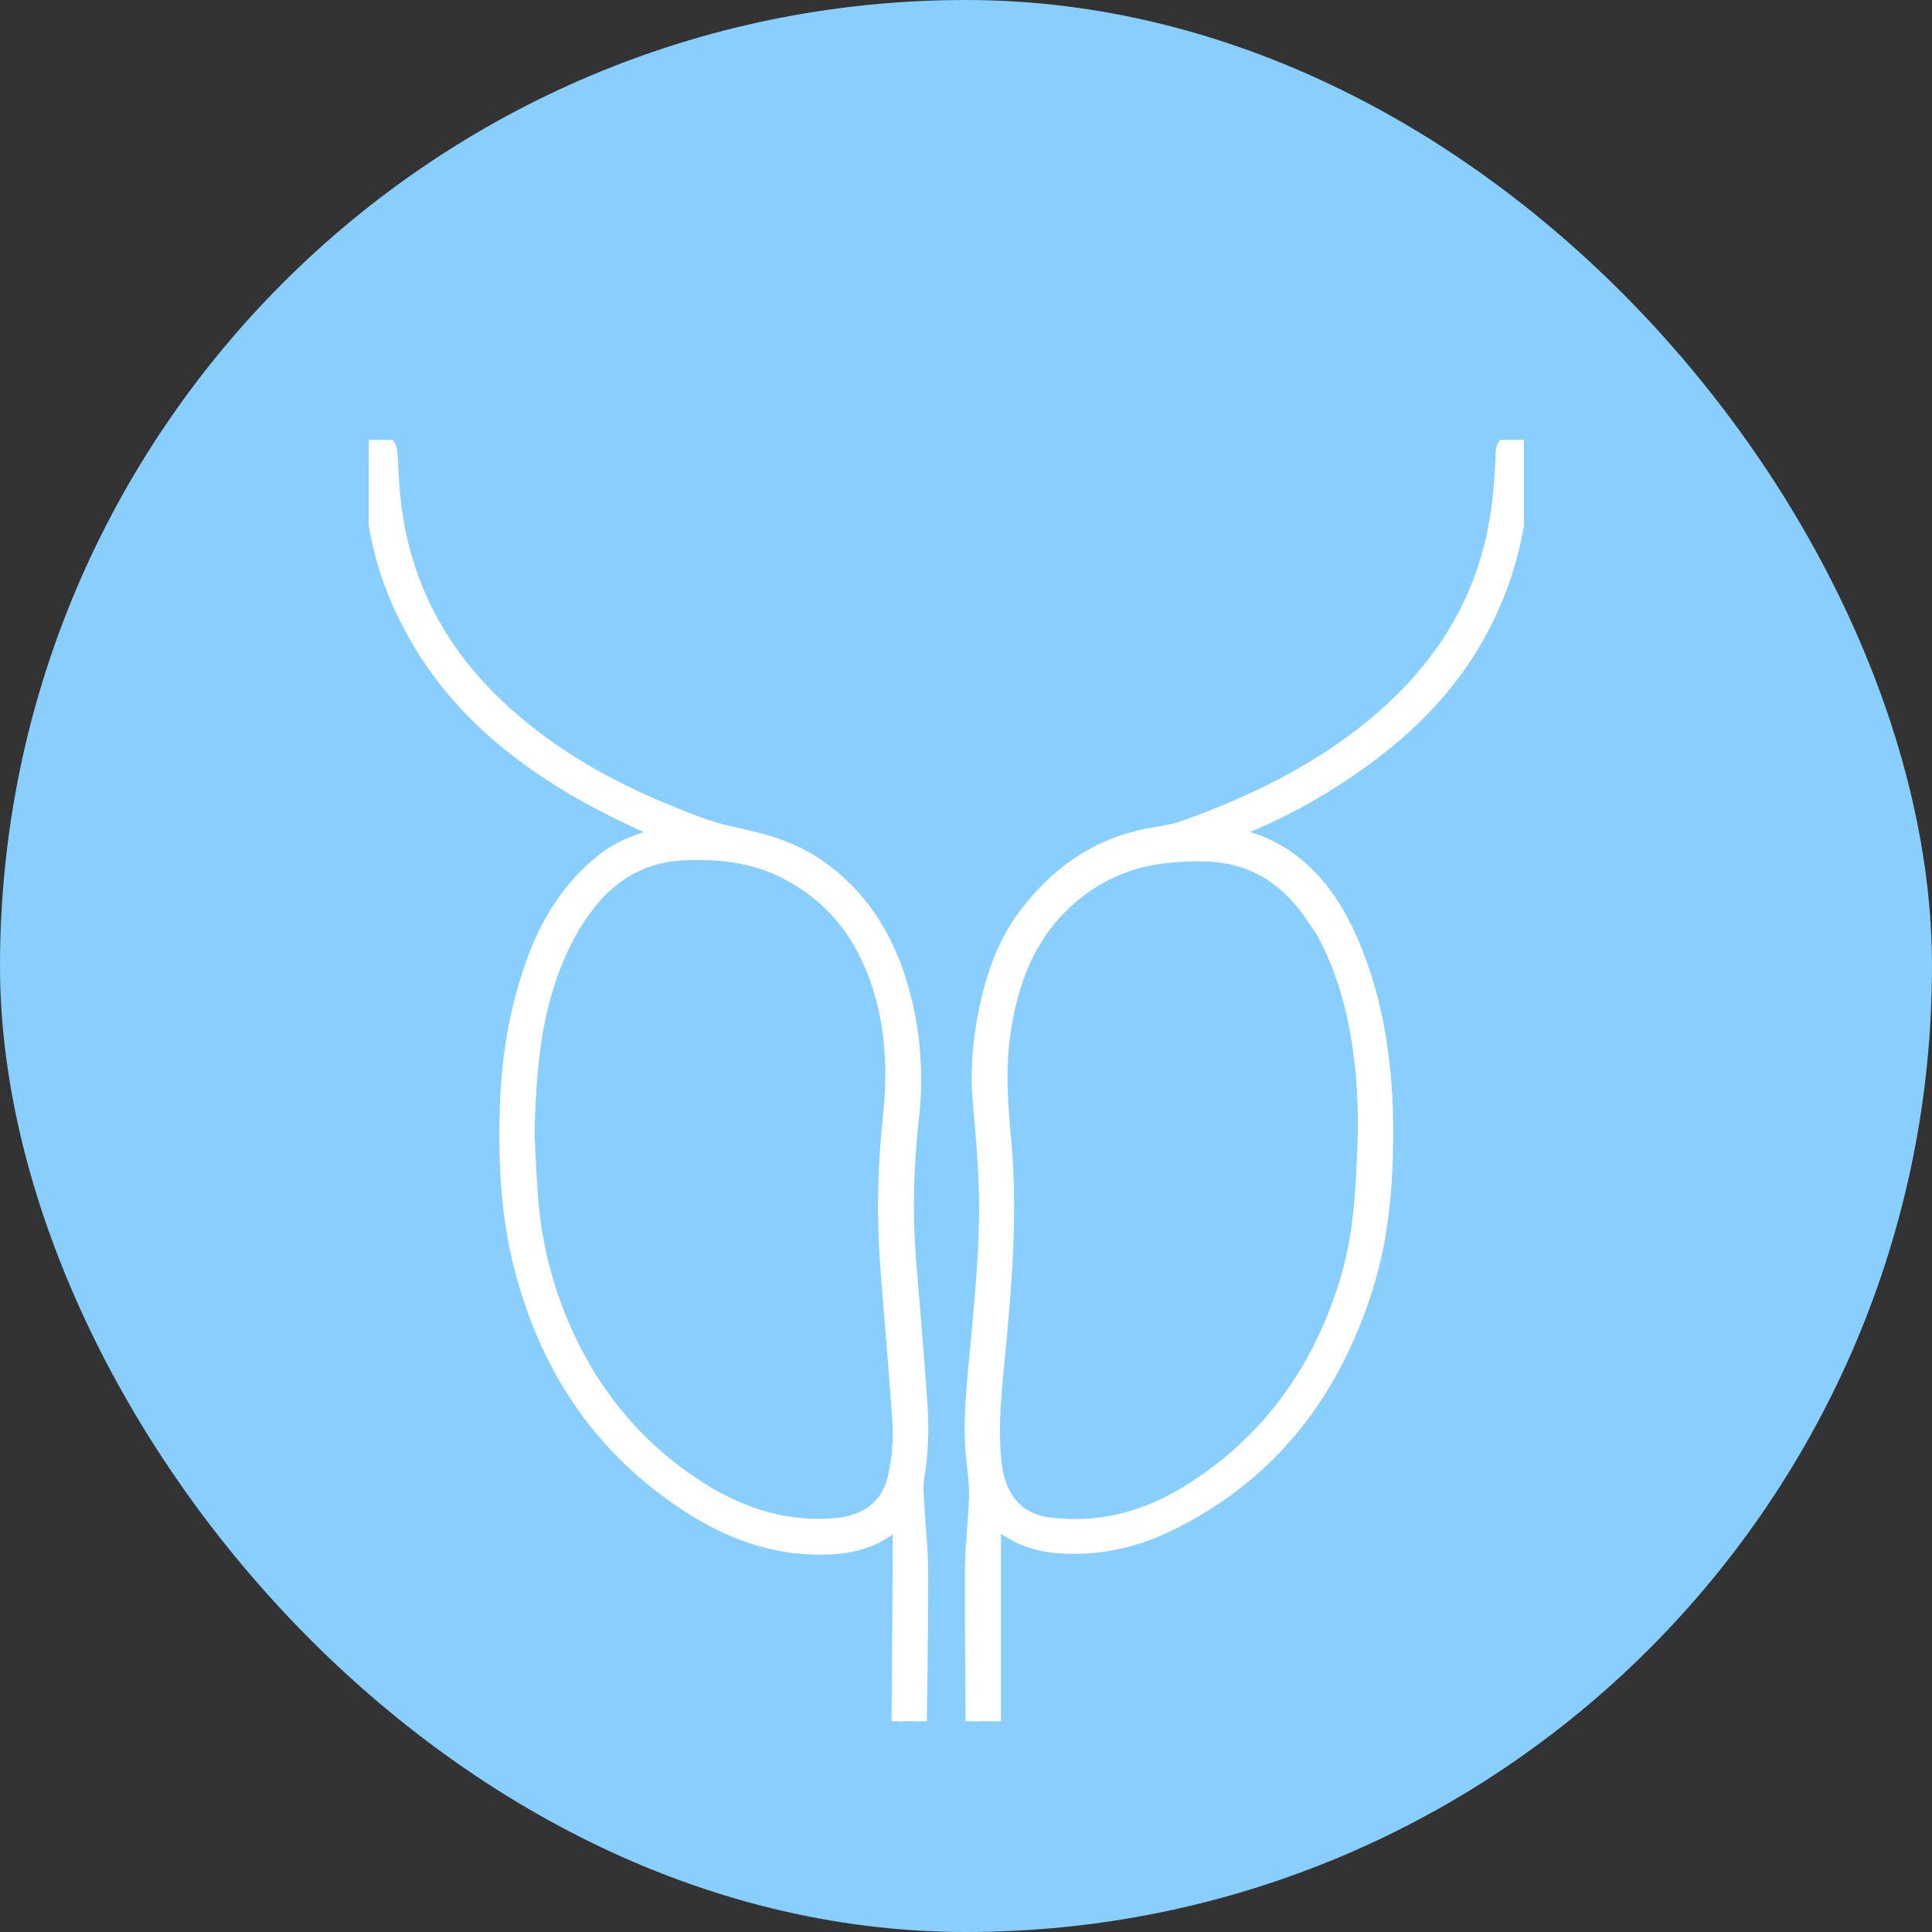 <svg width="40" height="40" viewBox="0 0 40 40" fill="none" xmlns="http://www.w3.org/2000/svg">
<rect x="0" y="0" width="40" height="40" fill="#333333" stroke="none"/>
<rect width="40" height="40" rx="20" fill="#88CFFF"/>
<g clip-path="url(#clip0_1412_4158)">
<g clip-path="url(#clip1_1412_4158)">
<path d="M18.607 31.533C18.536 31.57 18.514 31.577 18.493 31.599C18.109 31.92 17.653 32.037 17.169 32.059C16.073 32.11 15.084 31.745 14.18 31.146C12.358 29.942 11.241 28.219 10.729 26.073C10.472 25 10.437 23.898 10.479 22.795C10.515 21.839 10.679 20.904 10.992 19.999C11.291 19.131 11.753 18.371 12.472 17.802C12.785 17.554 13.141 17.401 13.525 17.306C13.561 17.298 13.597 17.284 13.668 17.269C13.589 17.225 13.547 17.189 13.497 17.167C12.764 16.838 12.052 16.481 11.376 16.035C10.181 15.254 9.177 14.284 8.494 12.991C8.031 12.145 7.768 11.239 7.683 10.283C7.661 9.991 7.647 9.699 7.633 9.407C7.633 9.232 7.711 9.122 7.846 9.108C7.974 9.093 8.088 9.195 8.103 9.371C8.124 9.604 8.124 9.831 8.145 10.064C8.28 11.969 9.092 13.517 10.487 14.765C11.476 15.649 12.6 16.284 13.81 16.78C14.251 16.963 14.7 17.145 15.155 17.24C15.732 17.364 16.294 17.503 16.806 17.824C17.71 18.393 18.287 19.226 18.621 20.247C18.927 21.204 19.012 22.182 18.898 23.182C18.785 24.182 18.763 25.182 18.849 26.182C18.927 27.139 19.012 28.102 19.076 29.058C19.112 29.57 19.098 30.081 19.012 30.591C18.984 30.767 18.998 30.949 19.012 31.124C19.034 31.606 19.091 32.088 19.091 32.57C19.091 34.081 19.062 35.592 19.048 37.103C19.048 37.169 19.048 37.242 19.034 37.307C19.012 37.439 18.941 37.512 18.813 37.512C18.678 37.512 18.593 37.439 18.578 37.3C18.571 37.191 18.571 37.081 18.571 36.972C18.585 35.395 18.6 33.825 18.607 32.249C18.607 32.022 18.607 31.796 18.607 31.533ZM10.942 23.503C10.963 23.868 10.978 24.262 11.006 24.664C11.056 25.445 11.205 26.204 11.469 26.942C12.002 28.431 12.878 29.65 14.137 30.562C15.084 31.248 16.116 31.657 17.304 31.555C17.959 31.497 18.4 31.154 18.521 30.518C18.585 30.197 18.621 29.861 18.607 29.533C18.536 28.438 18.436 27.343 18.351 26.241C18.272 25.19 18.294 24.138 18.407 23.095C18.493 22.262 18.471 21.43 18.244 20.613C17.945 19.539 17.361 18.685 16.386 18.138C15.703 17.751 14.963 17.656 14.194 17.685C13.383 17.714 12.728 18.058 12.223 18.693C11.896 19.101 11.654 19.561 11.469 20.05C11.049 21.145 10.97 22.299 10.942 23.503Z" fill="white" stroke="white" stroke-width="0.25"/>
<path d="M31.325 9.108C31.196 9.108 31.104 9.21 31.09 9.356C31.09 9.393 31.09 9.422 31.09 9.458C31.061 10.101 31.004 10.736 30.84 11.356C30.449 12.853 29.595 14.028 28.435 14.992C27.261 15.963 25.916 16.612 24.507 17.116C24.208 17.225 23.88 17.24 23.567 17.32C22.578 17.561 21.802 18.145 21.19 18.97C20.728 19.598 20.5 20.328 20.358 21.087C20.258 21.656 20.208 22.226 20.265 22.81C20.315 23.372 20.365 23.934 20.386 24.489C20.436 25.766 20.287 27.044 20.173 28.314C20.116 28.92 20.066 29.533 20.123 30.146C20.151 30.424 20.194 30.701 20.187 30.986C20.173 31.504 20.101 32.03 20.101 32.548C20.101 34.03 20.116 35.512 20.123 36.986C20.123 37.089 20.137 37.191 20.151 37.293C20.158 37.344 20.187 37.395 20.222 37.432C20.294 37.505 20.379 37.519 20.471 37.475C20.578 37.432 20.614 37.351 20.614 37.242C20.614 36.731 20.6 36.212 20.6 35.702C20.6 34.315 20.6 32.928 20.6 31.526C20.635 31.541 20.657 31.548 20.671 31.555C21.091 31.905 21.575 32.03 22.101 32.044C22.813 32.066 23.489 31.913 24.13 31.613C26.257 30.606 27.602 28.898 28.307 26.642C28.62 25.642 28.713 24.598 28.72 23.547C28.727 22.138 28.549 20.759 27.987 19.466C27.524 18.415 26.834 17.59 25.681 17.298C25.638 17.291 25.603 17.262 25.532 17.225C25.631 17.189 25.702 17.16 25.766 17.138C26.514 16.831 27.218 16.452 27.894 15.992C28.834 15.357 29.673 14.612 30.314 13.656C31.018 12.604 31.41 11.437 31.517 10.174C31.538 9.904 31.545 9.633 31.552 9.363C31.552 9.21 31.453 9.108 31.325 9.115V9.108ZM27.204 19.014C27.674 19.744 27.937 20.561 28.086 21.416C28.207 22.109 28.25 22.802 28.236 23.511C28.2 24.533 28.165 25.555 27.859 26.54C27.311 28.329 26.293 29.767 24.741 30.781C24.051 31.234 23.297 31.526 22.471 31.57C22.215 31.584 21.959 31.57 21.71 31.541C21.02 31.446 20.692 30.956 20.614 30.307C20.528 29.548 20.614 28.796 20.685 28.051C20.827 26.577 20.948 25.102 20.813 23.62C20.749 22.927 20.692 22.233 20.777 21.54C20.927 20.328 21.333 19.247 22.322 18.474C22.884 18.036 23.525 17.795 24.236 17.736C24.67 17.7 25.105 17.685 25.524 17.78C26.25 17.948 26.791 18.408 27.197 19.029L27.204 19.014Z" fill="white" stroke="white" stroke-width="0.25"/>
</g>
</g>
<defs>
<clipPath id="clip0_1412_4158">
<rect width="26.909" height="26.909" fill="white" transform="translate(6.546 8.727)"/>
</clipPath>
<clipPath id="clip1_1412_4158">
<rect width="23.919" height="28.404" fill="white" transform="translate(7.633 9.108)"/>
</clipPath>
</defs>
</svg>

